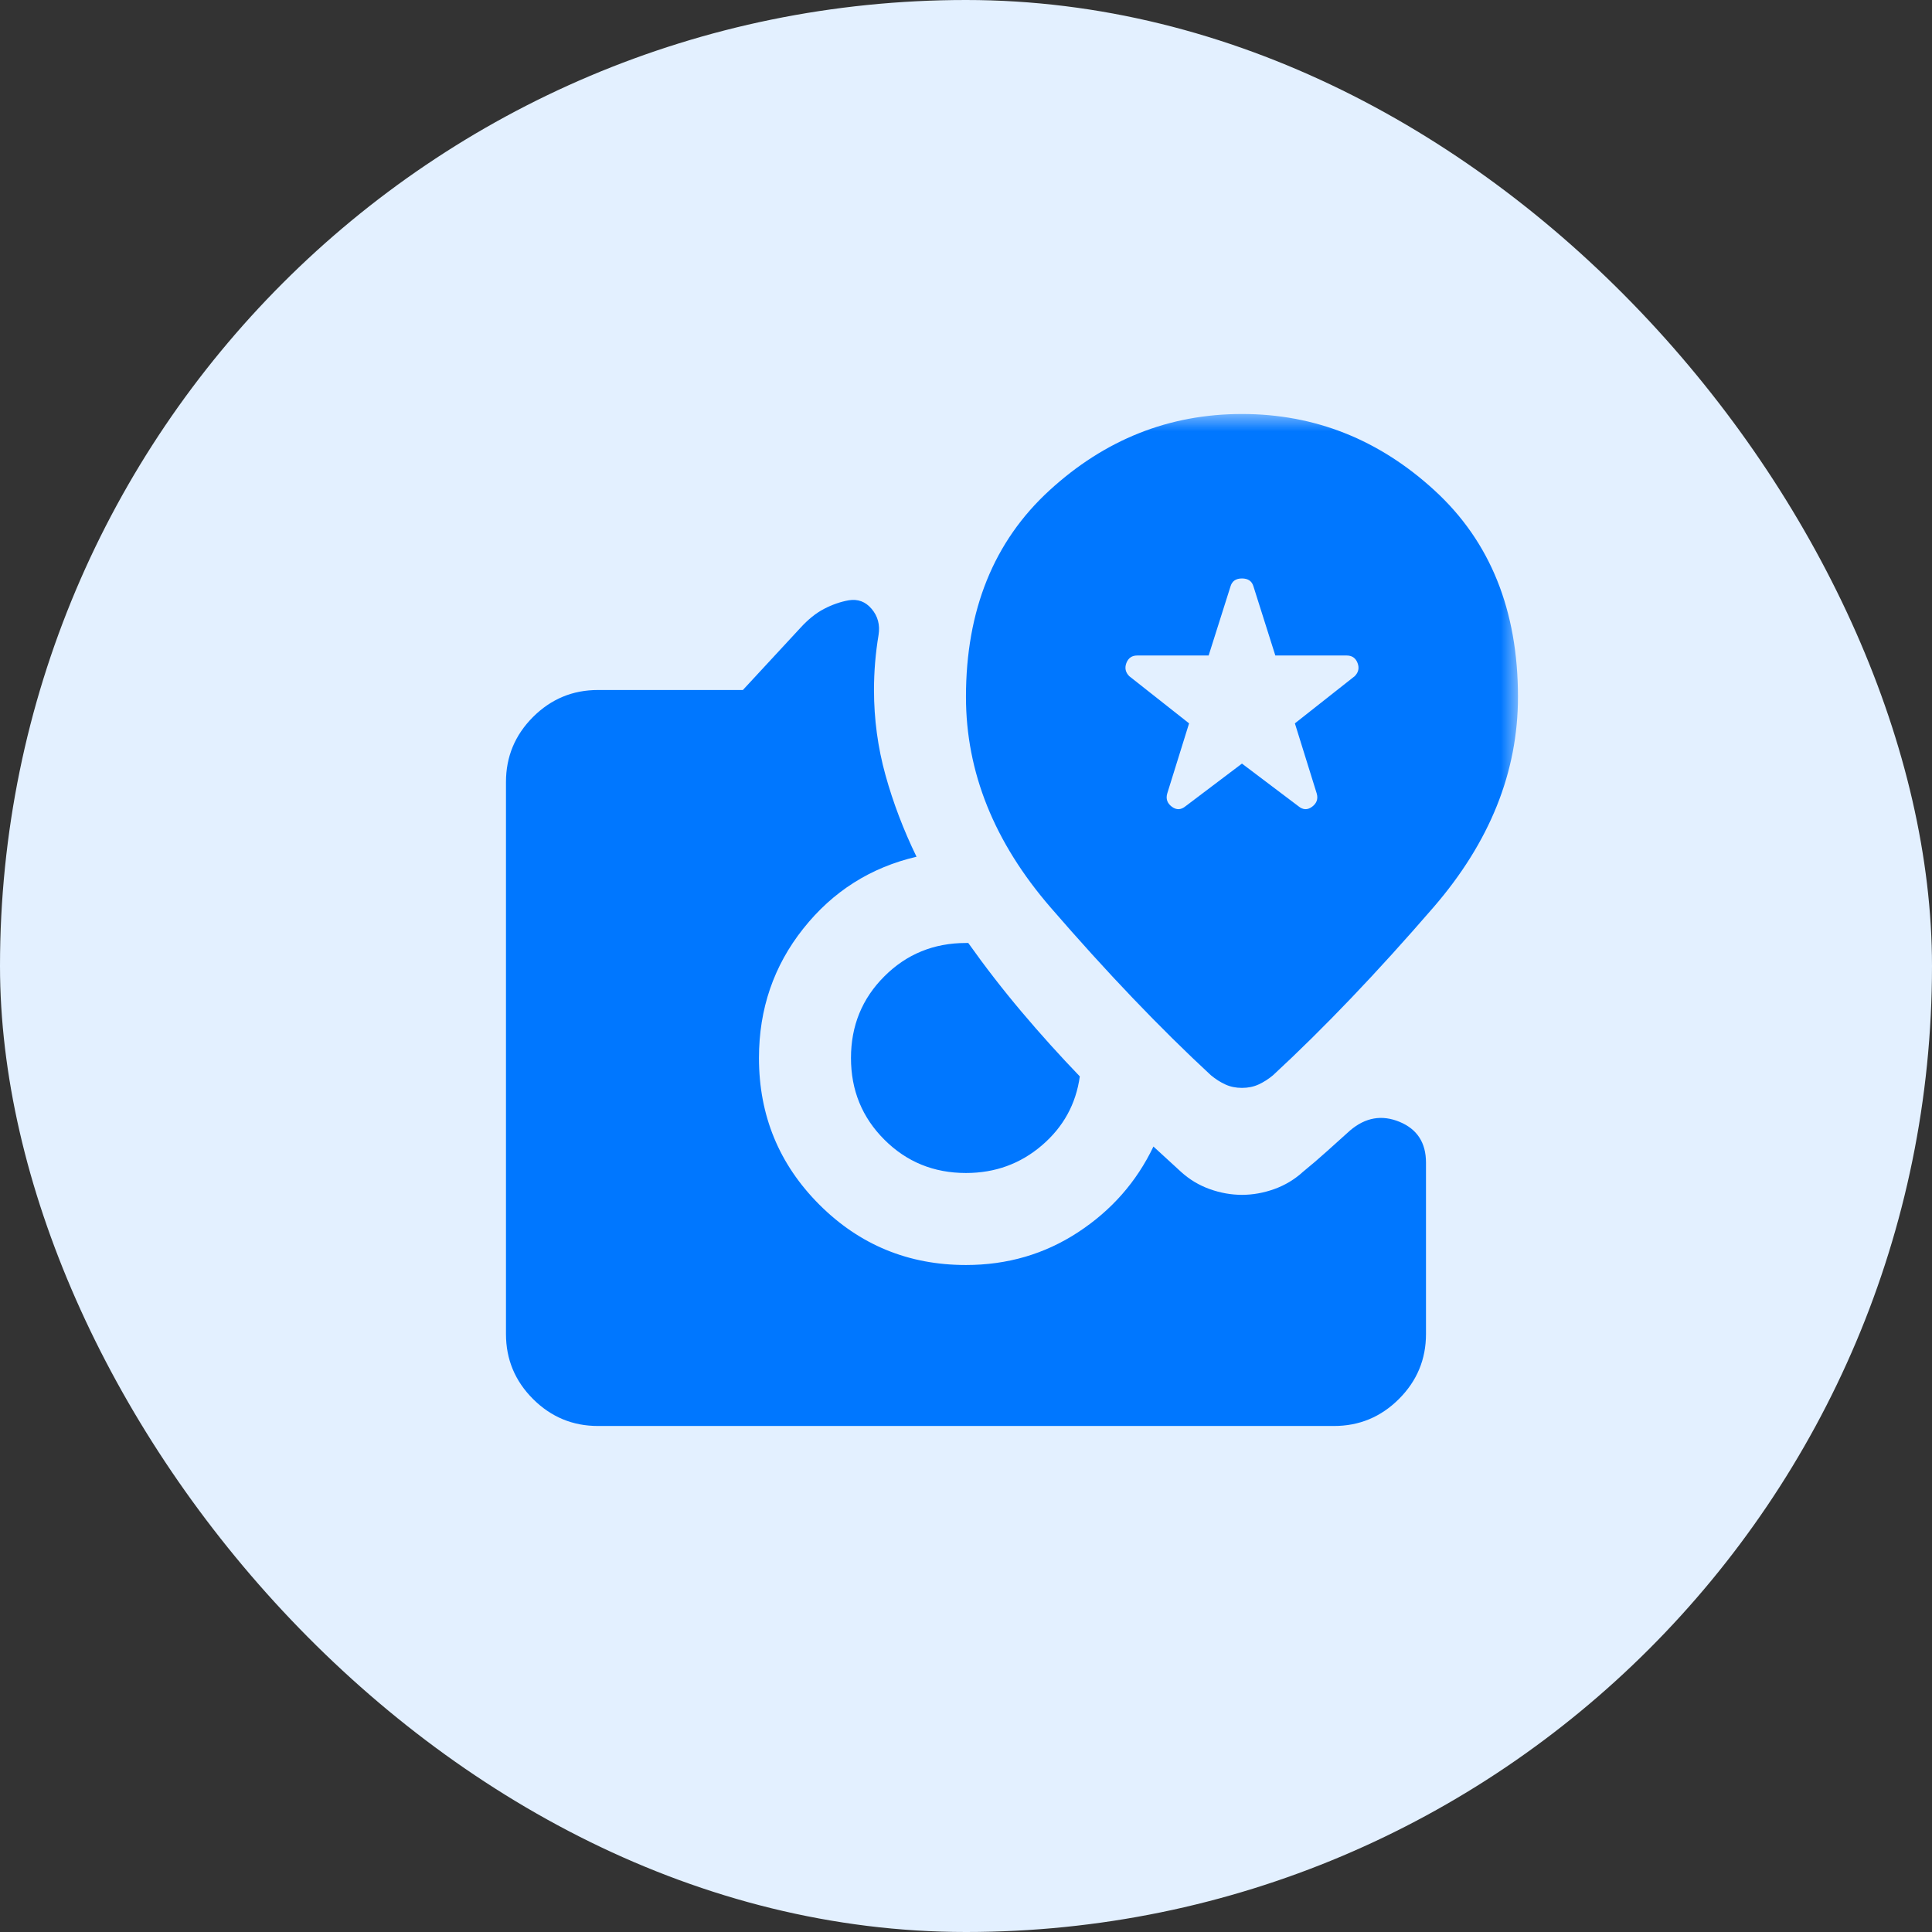 <svg width="56" height="56" viewBox="0 0 56 56" fill="none" xmlns="http://www.w3.org/2000/svg">
<rect x="0" y="0" width="56" height="56" fill="#333333" stroke="none"/>
<rect width="56" height="56" rx="28" fill="#E3F0FF"/>
<mask id="mask0_11074_29520" style="mask-type:alpha" maskUnits="userSpaceOnUse" x="12" y="12" width="32" height="32">
<rect x="12" y="12" width="32" height="32" fill="#D9D9D9"/>
</mask>
<g mask="url(#mask0_11074_29520)">
<path d="M35.999 22.133L34.366 23.367C34.233 23.478 34.099 23.483 33.966 23.383C33.833 23.283 33.788 23.156 33.833 23L34.466 20.967L32.733 19.6C32.622 19.489 32.594 19.361 32.649 19.217C32.705 19.072 32.81 19 32.966 19H35.033L35.666 17C35.711 16.844 35.822 16.767 35.999 16.767C36.177 16.767 36.288 16.844 36.333 17L36.966 19H39.033C39.188 19 39.294 19.072 39.349 19.217C39.405 19.361 39.377 19.489 39.266 19.6L37.533 20.967L38.166 23C38.211 23.156 38.166 23.283 38.033 23.383C37.899 23.483 37.766 23.478 37.633 23.367L35.999 22.133ZM27.999 34C27.066 34 26.277 33.678 25.633 33.033C24.988 32.389 24.666 31.6 24.666 30.667C24.666 29.733 24.988 28.944 25.633 28.3C26.277 27.656 27.066 27.333 27.999 27.333H28.066C28.555 28.022 29.072 28.689 29.616 29.333C30.16 29.978 30.722 30.6 31.299 31.2C31.188 32 30.822 32.667 30.199 33.2C29.577 33.733 28.844 34 27.999 34ZM17.333 41.333C16.599 41.333 15.972 41.072 15.449 40.55C14.927 40.028 14.666 39.4 14.666 38.667V22.667C14.666 21.933 14.927 21.306 15.449 20.783C15.972 20.261 16.599 20 17.333 20H21.533L23.199 18.2C23.422 17.956 23.649 17.772 23.883 17.65C24.116 17.528 24.355 17.444 24.599 17.4C24.866 17.356 25.088 17.439 25.266 17.65C25.444 17.861 25.511 18.111 25.466 18.4C25.422 18.667 25.388 18.933 25.366 19.2C25.344 19.467 25.333 19.733 25.333 20C25.333 20.844 25.444 21.667 25.666 22.467C25.888 23.267 26.188 24.056 26.566 24.833C25.233 25.144 24.138 25.839 23.283 26.917C22.427 27.994 21.999 29.244 21.999 30.667C21.999 32.333 22.583 33.75 23.749 34.917C24.916 36.083 26.333 36.667 27.999 36.667C29.199 36.667 30.283 36.35 31.249 35.717C32.216 35.083 32.944 34.256 33.433 33.233L34.233 33.967C34.477 34.189 34.755 34.356 35.066 34.467C35.377 34.578 35.688 34.633 35.999 34.633C36.31 34.633 36.622 34.578 36.933 34.467C37.244 34.356 37.522 34.189 37.766 33.967C38.011 33.767 38.244 33.567 38.466 33.367L39.133 32.767C39.577 32.389 40.055 32.306 40.566 32.517C41.077 32.728 41.333 33.122 41.333 33.7V38.667C41.333 39.4 41.072 40.028 40.549 40.55C40.027 41.072 39.399 41.333 38.666 41.333H17.333ZM35.999 31.533C36.177 31.533 36.338 31.5 36.483 31.433C36.627 31.367 36.766 31.278 36.899 31.167C38.366 29.811 39.916 28.189 41.549 26.3C43.183 24.411 43.999 22.378 43.999 20.2C43.999 17.689 43.194 15.694 41.583 14.217C39.972 12.739 38.111 12 35.999 12C33.888 12 32.027 12.739 30.416 14.217C28.805 15.694 27.999 17.689 27.999 20.2C27.999 22.378 28.816 24.411 30.449 26.3C32.083 28.189 33.633 29.811 35.099 31.167C35.233 31.278 35.372 31.367 35.516 31.433C35.66 31.5 35.822 31.533 35.999 31.533Z" fill="#0077FF"/>
</g>
</svg>
